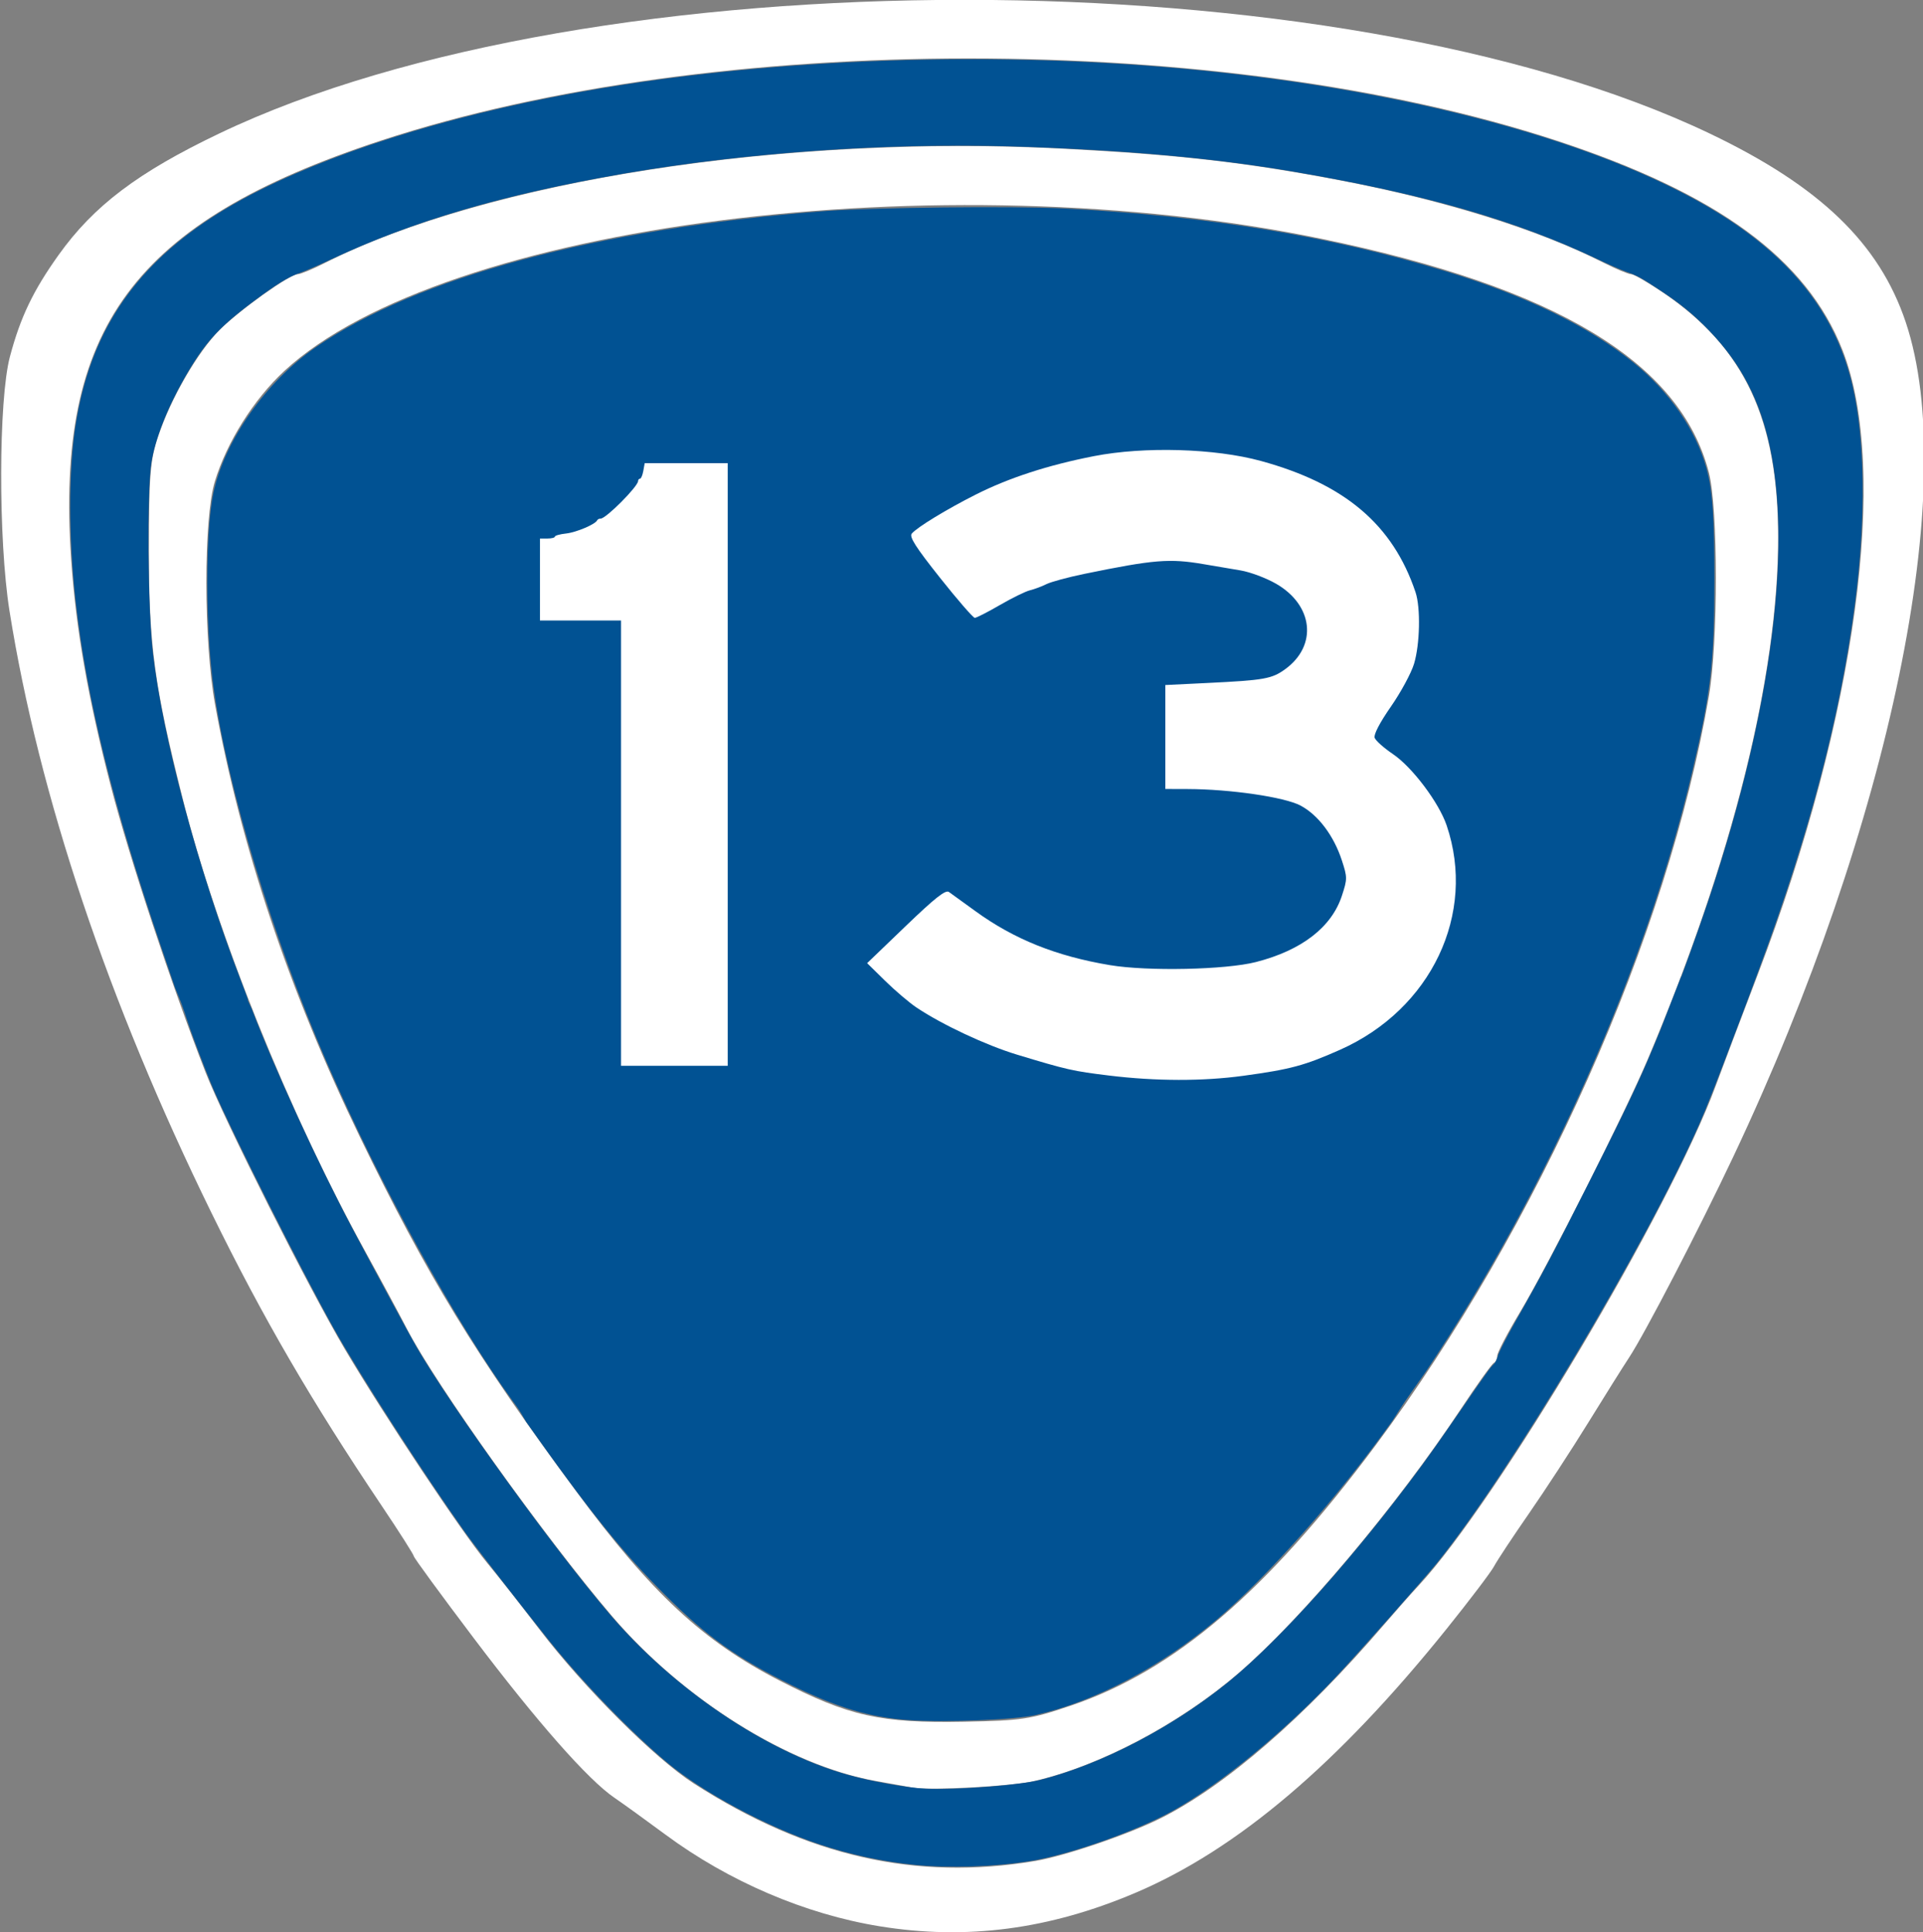 <?xml version="1.0" encoding="UTF-8" standalone="no"?>
<!-- Created with Inkscape (http://www.inkscape.org/) -->
<svg
   xmlns:dc="http://purl.org/dc/elements/1.1/"
   xmlns:cc="http://creativecommons.org/ns#"
   xmlns:rdf="http://www.w3.org/1999/02/22-rdf-syntax-ns#"
   xmlns:svg="http://www.w3.org/2000/svg"
   xmlns="http://www.w3.org/2000/svg"
   xmlns:sodipodi="http://sodipodi.sourceforge.net/DTD/sodipodi-0.dtd"
   xmlns:inkscape="http://www.inkscape.org/namespaces/inkscape"
   width="435"
   height="437"
   id="svg2"
   sodipodi:version="0.32"
   inkscape:version="0.46"
   version="1.0"
   sodipodi:docname="tai 13svg.svg"
   inkscape:output_extension="org.inkscape.output.svg.inkscape">
  <rect width="100%" height="100%" fill="#808080" stroke="none"/>
  <defs
     id="defs4">
    <inkscape:perspective
       sodipodi:type="inkscape:persp3d"
       inkscape:vp_x="0 : 526.18109 : 1"
       inkscape:vp_y="0 : 1000 : 0"
       inkscape:vp_z="744.09448 : 526.18109 : 1"
       inkscape:persp3d-origin="372.04724 : 350.78739 : 1"
       id="perspective10" />
    <inkscape:perspective
       id="perspective2390"
       inkscape:persp3d-origin="372.04724 : 350.78739 : 1"
       inkscape:vp_z="744.09448 : 526.18109 : 1"
       inkscape:vp_y="0 : 1000 : 0"
       inkscape:vp_x="0 : 526.18109 : 1"
       sodipodi:type="inkscape:persp3d" />
    <inkscape:perspective
       id="perspective2428"
       inkscape:persp3d-origin="372.04724 : 350.78739 : 1"
       inkscape:vp_z="744.09448 : 526.18109 : 1"
       inkscape:vp_y="0 : 1000 : 0"
       inkscape:vp_x="0 : 526.18109 : 1"
       sodipodi:type="inkscape:persp3d" />
    <inkscape:perspective
       id="perspective2397"
       inkscape:persp3d-origin="372.04724 : 350.78739 : 1"
       inkscape:vp_z="744.09448 : 526.18109 : 1"
       inkscape:vp_y="0 : 1000 : 0"
       inkscape:vp_x="0 : 526.18109 : 1"
       sodipodi:type="inkscape:persp3d" />
    <inkscape:perspective
       sodipodi:type="inkscape:persp3d"
       inkscape:vp_x="0 : 526.18109 : 1"
       inkscape:vp_y="0 : 1000 : 0"
       inkscape:vp_z="744.09448 : 526.18109 : 1"
       inkscape:persp3d-origin="372.04724 : 350.78739 : 1"
       id="perspective2567" />
    <inkscape:perspective
       sodipodi:type="inkscape:persp3d"
       inkscape:vp_x="0 : 526.18109 : 1"
       inkscape:vp_y="0 : 1000 : 0"
       inkscape:vp_z="744.09448 : 526.18109 : 1"
       inkscape:persp3d-origin="372.04724 : 350.78739 : 1"
       id="perspective2530" />
    <inkscape:perspective
       sodipodi:type="inkscape:persp3d"
       inkscape:vp_x="0 : 526.18109 : 1"
       inkscape:vp_y="0 : 1000 : 0"
       inkscape:vp_z="744.09448 : 526.18109 : 1"
       inkscape:persp3d-origin="372.04724 : 350.78739 : 1"
       id="perspective2495" />
    <inkscape:perspective
       sodipodi:type="inkscape:persp3d"
       inkscape:vp_x="0 : 526.18109 : 1"
       inkscape:vp_y="0 : 1000 : 0"
       inkscape:vp_z="744.09448 : 526.18109 : 1"
       inkscape:persp3d-origin="372.04724 : 350.78739 : 1"
       id="perspective2489" />
    <inkscape:perspective
       sodipodi:type="inkscape:persp3d"
       inkscape:vp_x="0 : 526.18109 : 1"
       inkscape:vp_y="0 : 1000 : 0"
       inkscape:vp_z="744.09448 : 526.18109 : 1"
       inkscape:persp3d-origin="372.04724 : 350.78739 : 1"
       id="perspective2487" />
    <inkscape:perspective
       id="perspective2485"
       inkscape:persp3d-origin="372.04724 : 350.78739 : 1"
       inkscape:vp_z="744.09448 : 526.18109 : 1"
       inkscape:vp_y="0 : 1000 : 0"
       inkscape:vp_x="0 : 526.18109 : 1"
       sodipodi:type="inkscape:persp3d" />
    <inkscape:perspective
       id="perspective2553"
       inkscape:persp3d-origin="372.04724 : 350.78739 : 1"
       inkscape:vp_z="744.09448 : 526.18109 : 1"
       inkscape:vp_y="0 : 1000 : 0"
       inkscape:vp_x="0 : 526.18109 : 1"
       sodipodi:type="inkscape:persp3d" />
    <inkscape:perspective
       sodipodi:type="inkscape:persp3d"
       inkscape:vp_x="0 : 526.18109 : 1"
       inkscape:vp_y="0 : 1000 : 0"
       inkscape:vp_z="744.09448 : 526.18109 : 1"
       inkscape:persp3d-origin="372.04724 : 350.78739 : 1"
       id="perspective2648" />
    <inkscape:perspective
       sodipodi:type="inkscape:persp3d"
       inkscape:vp_x="0 : 526.18109 : 1"
       inkscape:vp_y="0 : 1000 : 0"
       inkscape:vp_z="744.09448 : 526.18109 : 1"
       inkscape:persp3d-origin="372.04724 : 350.78739 : 1"
       id="perspective2646" />
    <inkscape:perspective
       sodipodi:type="inkscape:persp3d"
       inkscape:vp_x="0 : 526.18109 : 1"
       inkscape:vp_y="0 : 1000 : 0"
       inkscape:vp_z="744.09448 : 526.18109 : 1"
       inkscape:persp3d-origin="372.04724 : 350.78739 : 1"
       id="perspective2644" />
    <inkscape:perspective
       sodipodi:type="inkscape:persp3d"
       inkscape:vp_x="0 : 526.18109 : 1"
       inkscape:vp_y="0 : 1000 : 0"
       inkscape:vp_z="744.09448 : 526.18109 : 1"
       inkscape:persp3d-origin="372.04724 : 350.78739 : 1"
       id="perspective2642" />
    <inkscape:perspective
       id="perspective2640"
       inkscape:persp3d-origin="372.04724 : 350.78739 : 1"
       inkscape:vp_z="744.09448 : 526.18109 : 1"
       inkscape:vp_y="0 : 1000 : 0"
       inkscape:vp_x="0 : 526.18109 : 1"
       sodipodi:type="inkscape:persp3d" />
    <inkscape:perspective
       id="perspective2707"
       inkscape:persp3d-origin="372.04724 : 350.78739 : 1"
       inkscape:vp_z="744.09448 : 526.18109 : 1"
       inkscape:vp_y="0 : 1000 : 0"
       inkscape:vp_x="0 : 526.18109 : 1"
       sodipodi:type="inkscape:persp3d" />
    <inkscape:perspective
       sodipodi:type="inkscape:persp3d"
       inkscape:vp_x="0 : 526.18109 : 1"
       inkscape:vp_y="0 : 1000 : 0"
       inkscape:vp_z="744.09448 : 526.18109 : 1"
       inkscape:persp3d-origin="372.04724 : 350.78739 : 1"
       id="perspective2777" />
    <inkscape:perspective
       sodipodi:type="inkscape:persp3d"
       inkscape:vp_x="0 : 526.18109 : 1"
       inkscape:vp_y="0 : 1000 : 0"
       inkscape:vp_z="744.09448 : 526.18109 : 1"
       inkscape:persp3d-origin="372.04724 : 350.78739 : 1"
       id="perspective2775" />
    <inkscape:perspective
       sodipodi:type="inkscape:persp3d"
       inkscape:vp_x="0 : 526.18109 : 1"
       inkscape:vp_y="0 : 1000 : 0"
       inkscape:vp_z="744.09448 : 526.18109 : 1"
       inkscape:persp3d-origin="372.04724 : 350.78739 : 1"
       id="perspective2773" />
    <inkscape:perspective
       id="perspective2771"
       inkscape:persp3d-origin="372.04724 : 350.78739 : 1"
       inkscape:vp_z="744.09448 : 526.18109 : 1"
       inkscape:vp_y="0 : 1000 : 0"
       inkscape:vp_x="0 : 526.18109 : 1"
       sodipodi:type="inkscape:persp3d" />
  </defs>
  <sodipodi:namedview
     id="base"
     pagecolor="#ffffff"
     bordercolor="#666666"
     borderopacity="1.0"
     gridtolerance="10000"
     guidetolerance="10"
     objecttolerance="10"
     inkscape:pageopacity="0.0"
     inkscape:pageshadow="2"
     inkscape:zoom="1.2059497"
     inkscape:cx="115.54118"
     inkscape:cy="226.99504"
     inkscape:document-units="px"
     inkscape:current-layer="layer1"
     showgrid="false"
     inkscape:window-width="1276"
     inkscape:window-height="747"
     inkscape:window-x="7"
     inkscape:window-y="5" />
  <g
     inkscape:label="Layer 1"
     inkscape:groupmode="layer"
     id="layer1">
    <path
       style="fill:#ff0000;fill-opacity:1;stroke:none"
       d=""
       id="path2398" />
    <g
       id="g2397">
      <path
         id="path2396"
         d="M 199.006,435.624 C 182.167,432.892 164.861,425.489 150.523,414.883 C 146.125,411.631 140.921,407.874 138.959,406.535 C 133.013,402.478 121.473,389.383 107.177,370.474 C 99.716,360.605 93.612,352.266 93.612,351.941 C 93.612,351.616 90.346,346.487 86.354,340.543 C 70.336,316.695 59.44,297.951 47.831,274.274 C 24.447,226.579 8.802,179.958 2.146,138.138 C -0.4,122.142 -0.346,90.404 2.244,80.659 C 4.61,71.756 7.49,65.739 13.244,57.677 C 21.191,46.541 31.165,39 49.599,30.187 C 133.944,-10.132 302.454,-10.104 386.851,30.243 C 411.701,42.122 425.108,55.031 431.084,72.831 C 443.487,109.774 427.684,186.257 392.082,261.588 C 384.303,278.046 372.047,301.661 368.488,307.047 C 367.205,308.988 363.075,315.568 359.31,321.669 C 355.544,327.77 349.478,337.065 345.829,342.325 C 342.18,347.585 338.648,352.927 337.98,354.198 C 337.313,355.469 332.49,361.829 327.263,368.333 C 302.722,398.865 279.871,418.256 256.929,428.017 C 237.353,436.346 218.62,438.806 199.006,435.624 L 199.006,435.624 z M 234.146,420.858 C 240.935,419.716 255.195,414.862 262.544,411.192 C 277.148,403.897 295.132,388.326 312.946,367.552 C 315.562,364.502 319.178,360.418 320.983,358.476 C 338.509,339.618 377.843,273.446 388.117,245.534 C 389.648,241.374 393.935,230.03 397.643,220.325 C 419.916,162.032 427.46,106.361 416.773,79.146 C 408.677,58.529 388.499,43.76 352.078,31.791 C 276.648,7.004 161.395,7.021 86.048,31.829 C 30.193,50.219 12.484,74.194 16.096,126.532 C 17.184,142.294 19.917,157.905 25.069,177.782 C 29.282,194.036 38.851,222.931 46.506,242.509 C 50.736,253.328 69.881,291.376 77.966,305.03 C 87.015,320.314 104.428,346.47 110.189,353.434 C 112.713,356.485 118.071,363.291 122.096,368.559 C 132.198,381.777 148.133,397.668 156.986,403.35 C 182.636,419.813 207.202,425.387 234.146,420.858 L 234.146,420.858 z"
         style="fill:#ffffff;fill-opacity:1;stroke:none" />
      <path
         id="path2400"
         d="M 206.57,404.279 C 205.183,404.033 201.325,403.341 197.997,402.742 C 178.332,399.201 154.515,384.293 138.413,365.447 C 123.166,347.601 98.536,313.108 92.032,300.493 C 90.317,297.165 86.041,289.225 82.53,282.848 C 65.258,251.476 49.034,211.156 41.22,180.185 C 34.958,155.364 33.666,145.821 33.686,124.525 C 33.702,107.339 33.967,104.076 35.793,98.634 C 38.697,89.982 44.709,79.586 49.686,74.609 C 54.181,70.115 65.559,62.003 67.368,62.003 C 67.972,62.003 70.62,60.911 73.254,59.577 C 110.243,40.835 177.486,30.378 240.223,33.61 C 266.504,34.964 282.028,36.739 303.39,40.833 C 326.938,45.345 347.98,51.925 362.678,59.372 C 365.534,60.819 368.364,62.003 368.968,62.003 C 369.571,62.003 372.877,63.911 376.313,66.243 C 394.627,78.672 402.228,94.89 402.228,121.536 C 402.228,152.925 391.911,194.23 372.767,239.484 C 367.507,251.92 350.277,286.016 343.771,296.866 C 340.976,301.527 338.69,305.913 338.69,306.614 C 338.69,307.314 338.343,308.039 337.919,308.224 C 337.495,308.409 334.138,313.098 330.459,318.644 C 315.907,340.585 294.455,366.066 280.194,378.352 C 266.838,389.857 248.631,399.454 233.8,402.805 C 228.655,403.968 210.386,404.957 206.57,404.279 L 206.57,404.279 z M 242.258,385.711 C 265.634,377.791 286.539,359.941 311.147,326.889 C 348.003,277.385 377.249,211.672 386.57,157.418 C 388.683,145.118 388.673,115.028 386.553,106.837 C 380.1,81.903 352.026,64.98 298.893,53.995 C 213.29,36.296 100.162,50.707 64.331,83.876 C 57.411,90.282 51.307,99.987 48.594,108.894 C 46.024,117.331 46.052,145 48.644,159.294 C 54.474,191.445 65.364,223.949 81.424,257.131 C 96.581,288.449 107.618,306.53 130.297,337.2 C 147.387,360.311 159.026,371.145 176.313,380.034 C 192.05,388.126 199.186,389.715 218.168,389.356 C 231.147,389.11 233.093,388.815 242.258,385.711 L 242.258,385.711 z"
         style="fill:#ffffff;fill-opacity:1;stroke:none" />
      <path
         sodipodi:nodetypes="cssssssssscccssssssssssssssssssccc"
         id="path2408"
         d="M 39.593,223.34 C 39.03,221.688 37.58,217.433 36.37,213.885 C 25.601,182.294 19.577,157.924 17.112,135.963 C 15.544,122.005 15.498,107.04 16.992,96.909 C 20.793,71.123 34.651,54.162 62.495,41.215 C 83.349,31.518 110.798,23.83 141.418,19.109 C 179.209,13.284 222.688,11.854 262.792,15.12 C 317.041,19.537 365.135,32.524 391.239,49.804 C 406.533,59.929 415.512,72.013 419.051,87.234 C 421.889,99.435 422.103,117.079 419.647,136.154 C 416.373,161.577 409.425,188.159 398.047,218.796 L 395.244,226.345 L 386.742,226.345 C 378.76,226.345 378.253,226.314 378.451,225.832 C 379.831,222.479 384.202,210.391 386.374,203.917 C 401.956,157.496 406.385,117.125 398.434,93.977 C 395.869,86.51 392.15,80.474 386.54,74.673 C 383.065,71.079 380.117,68.668 375.371,65.539 C 371.139,62.749 370.529,62.418 367.804,61.435 C 366.697,61.036 363.886,59.802 361.557,58.693 C 343.024,49.87 322.519,43.946 292.989,38.882 C 274.552,35.721 254.279,33.892 229.011,33.11 C 200.812,32.238 168.426,34.514 140.831,39.307 C 113.631,44.032 93.422,49.964 74.867,58.668 C 72.045,59.992 68.826,61.386 67.712,61.766 C 65.221,62.616 62.425,64.34 57.277,68.199 C 49.226,74.234 46.248,77.561 41.577,85.735 C 37.788,92.365 35.047,99.435 34.234,104.676 C 33.207,111.298 33.417,137.595 34.577,147.628 C 36.794,166.798 44.79,196.564 54.499,221.781 C 55.381,224.074 56.104,226.04 56.104,226.148 C 56.104,226.257 52.619,226.345 48.361,226.345 L 42.172,229.662 L 39.593,223.34 z"
         style="fill:#015293;fill-opacity:1;stroke:none" />
      <path
         sodipodi:nodetypes="csssssssscccssssssssssssscccccsssssc"
         id="path2410"
         d="M 206.942,421.73 C 199.526,420.974 192.319,419.416 185.215,417.032 C 173.379,413.061 159.137,405.425 151.076,398.729 C 143.017,392.034 131.754,380.413 124.228,371.027 C 117.954,363.202 107.401,349.609 105.245,346.574 C 95.835,333.331 81.087,310.431 75.395,300.225 C 67.962,286.898 52.888,256.921 48.215,246.174 C 47.384,244.26 45.379,239.121 43.761,234.753 C 42.143,230.385 39.821,222.975 39.742,222.847 C 39.663,222.719 46.66,224.583 50.984,224.583 L 54.595,223.028 L 56.953,228.178 C 62.157,241.816 71.906,263.064 79.786,277.944 C 84.753,287.324 92.73,302.06 94.306,304.769 C 102.317,318.537 125.166,350.101 138.023,365.163 C 152.355,381.953 173.102,395.998 191.314,401.24 C 196.785,402.815 205.18,404.326 209.486,404.512 C 216.486,404.813 230.597,403.725 235.332,402.519 C 249.273,398.968 265.332,390.59 278.037,380.238 C 289.738,370.704 306.683,351.73 321.61,331.448 C 323.391,329.03 327.201,323.621 330.077,319.428 C 335.989,310.813 337.262,309.039 337.933,308.483 C 338.192,308.268 338.604,307.41 338.848,306.577 C 339.093,305.744 340.827,302.358 342.703,299.053 C 348.869,288.183 351.621,282.975 359.971,266.364 C 368.906,248.588 371.391,243.273 375.521,233.11 L 380.282,220.895 L 387.554,224.548 L 395.24,226.337 L 393.05,232.131 C 388.127,245.154 386.055,250.434 384.394,254.193 C 372.146,281.907 341.775,332.717 325.074,353.436 C 322.249,356.94 306.7,374.457 302.077,379.343 C 290.107,391.995 275.994,403.564 265.24,409.54 C 257.002,414.118 241.834,419.456 233.033,420.875 C 224.983,422.172 214.617,422.512 206.942,421.73 z"
         style="fill:#015293;fill-opacity:1;stroke:none" />
      <g
         style="fill:#015293;fill-opacity:1"
         id="g2416">
        <path
           sodipodi:nodetypes="csssssssssssccccc"
           style="fill:#015293;fill-opacity:1;stroke:none"
           d="M 115.954,316.797 C 102.841,298.696 85.967,267.961 73.9,240.197 C 61.72,212.171 51.363,177.842 48.294,155.325 C 46.431,141.652 46.422,120.276 48.276,111.463 C 50.741,99.744 60.132,86.344 71.287,78.626 C 94.278,62.721 135.235,51.717 186.135,47.77 C 197.259,46.908 229.071,46.553 240.863,47.161 C 272.981,48.815 300.802,53.385 326.771,61.27 C 345.049,66.821 359.188,73.673 369.466,81.962 C 377.593,88.516 383.602,97.186 385.99,105.801 C 387.378,110.81 387.809,116.798 387.802,130.947 C 387.793,149.92 387.036,156.511 382.804,174.481 C 372.368,218.801 350.183,268.76 322.563,310.14 L 315.493,320.217 L 217.163,318.663 L 126.917,331.828 L 115.954,316.797 z"
           id="path2412" />
        <path
           style="fill:#015293;fill-opacity:1;stroke:none"
           d="M 205.207,388.966 C 196.638,388.327 189.298,386.126 179.294,381.196 C 166.736,375.007 159.979,370.199 150.447,360.67 C 141.092,351.318 133.681,342.29 119.037,321.564 L 115.508,315.541 L 215.367,311.095 L 324.69,306.04 L 315.086,321.15 C 302.794,338.422 286.654,356.684 275.134,366.354 C 262.391,377.051 247.896,384.692 234.416,387.818 C 229.577,388.941 213.395,389.576 205.207,388.966 z"
           id="path2414"
           sodipodi:nodetypes="csscccccssc" />
      </g>
    </g>
    <path
       style="fill:#ff0000;fill-opacity:1;stroke:none"
       d=""
       id="path2496" />
    <path
       style="fill:#ff0000;fill-opacity:1;stroke:none"
       d=""
       id="path2652" />
    <path
       style="fill:#ffffff;fill-opacity:1;stroke:none"
       d="M 140.484,190.672 L 140.484,140.322 L 131.313,140.322 L 122.142,140.322 L 122.142,131.054 L 122.142,121.786 L 123.831,121.786 C 124.76,121.786 125.52,121.592 125.52,121.355 C 125.52,121.118 126.661,120.8 128.055,120.649 C 130.375,120.398 134.708,118.553 135.094,117.653 C 135.182,117.446 135.54,117.277 135.888,117.277 C 137.1,117.277 144.346,109.992 144.346,108.774 C 144.346,108.491 144.539,108.259 144.775,108.259 C 145.011,108.259 145.346,107.47 145.521,106.506 L 145.837,104.752 L 155.228,104.752 L 164.619,104.752 L 164.619,172.886 L 164.619,241.021 L 152.551,241.021 L 140.484,241.021 L 140.484,190.672 z"
       id="path2575" />
    <path
       style="fill:#ff0000;fill-opacity:1;stroke:none"
       d=""
       id="path2781" />
    <path
       style="fill:#ffffff;fill-opacity:1;stroke:none"
       d="M 250.93,243.234 C 242.693,242.232 241.41,241.941 230.052,238.501 C 223.029,236.373 213.101,231.721 207.327,227.851 C 205.677,226.745 202.488,224.034 200.241,221.827 L 196.154,217.813 L 204.901,209.407 C 211.5,203.065 213.894,201.176 214.649,201.714 C 215.2,202.106 217.903,204.062 220.657,206.06 C 229.416,212.417 238.941,216.236 251.089,218.264 C 259.626,219.689 277.285,219.313 284.111,217.561 C 294.461,214.904 301.212,209.696 303.552,202.564 C 304.794,198.775 304.794,198.402 303.536,194.561 C 301.705,188.965 298.175,184.29 294.185,182.174 C 290.566,180.255 278.331,178.465 268.639,178.436 L 263.606,178.421 L 263.606,166.669 L 263.606,154.917 L 273.113,154.454 C 286.034,153.825 287.714,153.525 290.747,151.314 C 298.078,145.969 297.088,136.852 288.651,132.005 C 286.406,130.715 282.788,129.361 280.612,128.996 C 278.436,128.63 274.67,127.992 272.243,127.578 C 264.541,126.264 261.042,126.549 245.337,129.77 C 241.646,130.527 237.765,131.575 236.712,132.1 C 235.66,132.624 233.983,133.251 232.985,133.493 C 231.987,133.735 228.924,135.236 226.178,136.828 C 223.432,138.421 220.881,139.724 220.509,139.724 C 220.136,139.724 216.594,135.647 212.637,130.663 C 207.107,123.699 205.631,121.383 206.259,120.656 C 207.518,119.198 214.135,115.168 220.731,111.841 C 228.24,108.054 237.089,105.178 247.463,103.153 C 258.849,100.931 274.814,101.392 285.23,104.245 C 304.222,109.446 315.077,118.655 320.203,133.919 C 321.38,137.425 321.209,145.689 319.868,150.124 C 319.233,152.221 316.874,156.58 314.624,159.81 C 312.109,163.422 310.699,166.134 310.962,166.856 C 311.197,167.502 313.059,169.159 315.1,170.538 C 319.459,173.485 325.492,181.494 327.245,186.662 C 334.027,206.657 323.773,228.231 303.125,237.406 C 295.083,240.979 291.927,241.828 281.247,243.287 C 272.105,244.536 261.477,244.518 250.93,243.234 z"
       id="path2392" />
  </g>
</svg>
